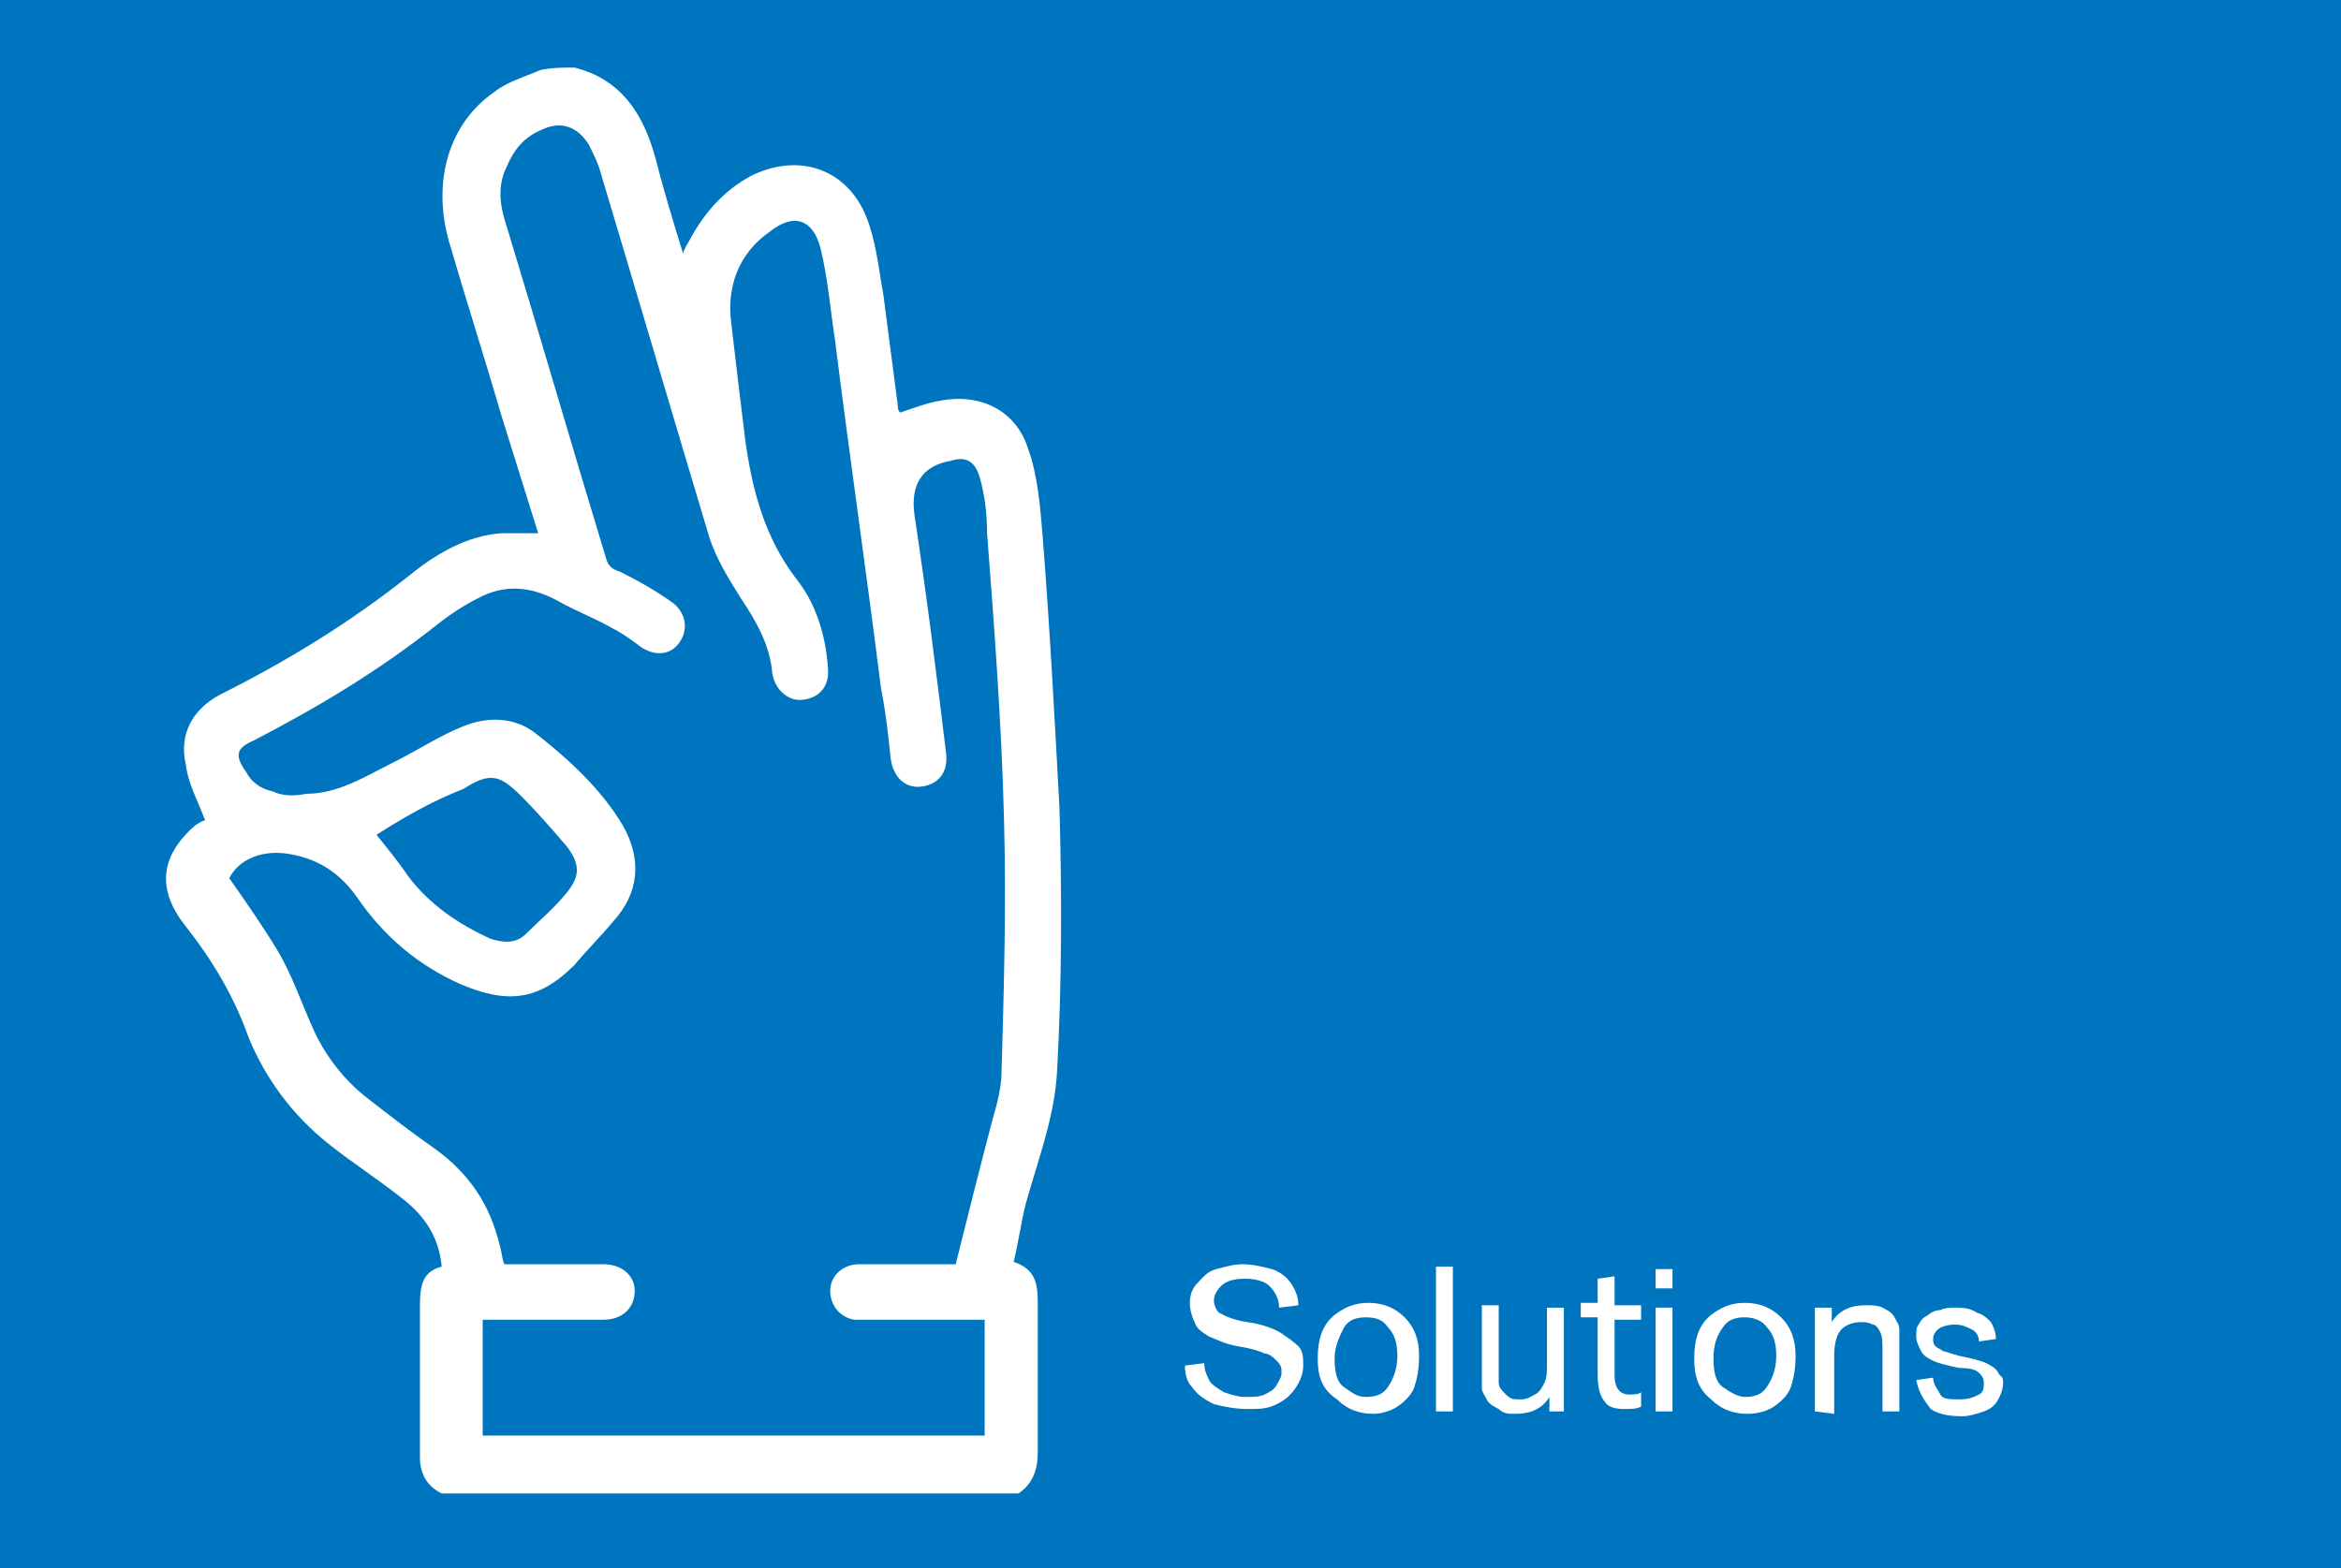 <?xml version="1.0" encoding="utf-8"?>
<!-- Generator: Adobe Illustrator 25.4.0, SVG Export Plug-In . SVG Version: 6.00 Build 0)  -->
<svg version="1.1" id="Capa_1" xmlns="http://www.w3.org/2000/svg" xmlns:xlink="http://www.w3.org/1999/xlink" x="0px" y="0px"
	 viewBox="0 0 97 65" style="enable-background:new 0 0 97 65;" xml:space="preserve">
<style type="text/css">
	.st0{fill:#0075BF;}
	.st1{enable-background:new    ;}
	.st2{fill:#FFFFFF;}
</style>
<rect class="st0" width="97" height="65"/>
<g class="st1">
	<path class="st2" d="M49.1,56.6l0.8-0.1c0,0.3,0.1,0.5,0.2,0.7c0.1,0.2,0.3,0.3,0.6,0.5c0.3,0.1,0.6,0.2,0.9,0.2
		c0.3,0,0.6,0,0.8-0.1s0.4-0.2,0.5-0.4c0.1-0.2,0.2-0.3,0.2-0.5c0-0.2,0-0.3-0.2-0.5c-0.1-0.1-0.3-0.3-0.5-0.3
		c-0.2-0.1-0.5-0.2-1.1-0.3s-0.9-0.3-1.2-0.4c-0.3-0.2-0.5-0.3-0.6-0.6c-0.1-0.2-0.2-0.5-0.2-0.8c0-0.3,0.1-0.6,0.3-0.8
		s0.4-0.5,0.8-0.6s0.7-0.2,1.1-0.2c0.4,0,0.8,0.1,1.2,0.2c0.3,0.1,0.6,0.3,0.8,0.6c0.2,0.3,0.3,0.6,0.3,0.9l-0.8,0.1
		c0-0.4-0.2-0.7-0.4-0.9c-0.2-0.2-0.6-0.3-1-0.3c-0.5,0-0.8,0.1-1,0.3c-0.2,0.2-0.3,0.4-0.3,0.6c0,0.2,0.1,0.4,0.2,0.5
		c0.2,0.1,0.5,0.3,1.2,0.4s1.1,0.3,1.3,0.4c0.3,0.2,0.6,0.4,0.8,0.6c0.2,0.2,0.2,0.5,0.2,0.8s-0.1,0.6-0.3,0.9
		c-0.2,0.3-0.4,0.5-0.8,0.7s-0.7,0.2-1.2,0.2c-0.5,0-1-0.1-1.4-0.2c-0.4-0.2-0.7-0.4-0.9-0.7C49.2,57.3,49.1,57,49.1,56.6z"/>
	<path class="st2" d="M54.6,56.3c0-0.8,0.2-1.4,0.7-1.8c0.4-0.3,0.8-0.5,1.4-0.5c0.6,0,1.1,0.2,1.5,0.6c0.4,0.4,0.6,0.9,0.6,1.6
		c0,0.6-0.1,1-0.2,1.3s-0.4,0.6-0.7,0.8s-0.7,0.3-1,0.3c-0.6,0-1.1-0.2-1.5-0.6C54.8,57.6,54.6,57.1,54.6,56.3z M55.3,56.3
		c0,0.6,0.1,1,0.4,1.2s0.5,0.4,0.9,0.4s0.7-0.1,0.9-0.4s0.4-0.7,0.4-1.3c0-0.5-0.1-0.9-0.4-1.2c-0.2-0.3-0.5-0.4-0.9-0.4
		c-0.4,0-0.7,0.1-0.9,0.4C55.5,55.4,55.3,55.8,55.3,56.3z"/>
	<path class="st2" d="M59.5,58.5v-6h0.7v6H59.5z"/>
	<path class="st2" d="M64.2,58.5v-0.6c-0.3,0.5-0.8,0.7-1.4,0.7c-0.3,0-0.5,0-0.7-0.2c-0.2-0.1-0.4-0.2-0.5-0.4s-0.2-0.3-0.2-0.5
		c0-0.1,0-0.4,0-0.7v-2.7h0.7v2.4c0,0.4,0,0.6,0,0.8c0,0.2,0.1,0.3,0.3,0.5S62.7,58,63,58s0.4-0.1,0.6-0.2c0.2-0.1,0.3-0.3,0.4-0.5
		s0.1-0.5,0.1-0.8v-2.3h0.7v4.3L64.2,58.5L64.2,58.5z"/>
	<path class="st2" d="M68.6,53.4v-0.8h0.7v0.8H68.6z M68.6,58.5v-4.3h0.7v4.3H68.6z"/>
	<path class="st2" d="M70.2,56.3c0-0.8,0.2-1.4,0.7-1.8c0.4-0.3,0.8-0.5,1.4-0.5c0.6,0,1.1,0.2,1.5,0.6s0.6,0.9,0.6,1.6
		c0,0.6-0.1,1-0.2,1.3s-0.4,0.6-0.7,0.8s-0.7,0.3-1.1,0.3c-0.6,0-1.1-0.2-1.5-0.6C70.4,57.6,70.2,57.1,70.2,56.3z M71,56.3
		c0,0.6,0.1,1,0.4,1.2s0.6,0.4,0.9,0.4c0.4,0,0.7-0.1,0.9-0.4c0.2-0.3,0.4-0.7,0.4-1.3c0-0.5-0.1-0.9-0.4-1.2
		c-0.2-0.3-0.6-0.4-0.9-0.4c-0.4,0-0.7,0.1-0.9,0.4C71.1,55.4,71,55.8,71,56.3z"/>
	<path class="st2" d="M75.2,58.5v-4.3h0.7v0.6c0.3-0.5,0.8-0.7,1.4-0.7c0.3,0,0.5,0,0.7,0.1s0.4,0.2,0.5,0.4
		c0.1,0.2,0.2,0.3,0.2,0.5c0,0.1,0,0.4,0,0.7v2.7h-0.7v-2.6c0-0.3,0-0.5-0.1-0.7c-0.1-0.2-0.2-0.3-0.3-0.3c-0.2-0.1-0.3-0.1-0.5-0.1
		c-0.3,0-0.6,0.1-0.8,0.3c-0.2,0.2-0.3,0.6-0.3,1.1v2.4L75.2,58.5L75.2,58.5z"/>
	<path class="st2" d="M79.4,57.2l0.7-0.1c0,0.3,0.2,0.5,0.3,0.7s0.4,0.2,0.8,0.2s0.6-0.1,0.8-0.2s0.2-0.3,0.2-0.5
		c0-0.2-0.1-0.3-0.2-0.4c-0.1-0.1-0.3-0.2-0.8-0.2c-0.5-0.1-0.9-0.2-1.1-0.3s-0.4-0.2-0.5-0.4s-0.2-0.4-0.2-0.6c0-0.2,0-0.4,0.1-0.5
		c0.1-0.2,0.2-0.3,0.4-0.4c0.1-0.1,0.3-0.2,0.5-0.2c0.2-0.1,0.4-0.1,0.6-0.1c0.3,0,0.6,0,0.9,0.2c0.3,0.1,0.4,0.2,0.6,0.4
		c0.1,0.2,0.2,0.4,0.2,0.7l-0.7,0.1c0-0.2-0.1-0.4-0.3-0.5c-0.2-0.1-0.4-0.2-0.7-0.2c-0.3,0-0.6,0.1-0.7,0.2
		c-0.1,0.1-0.2,0.2-0.2,0.4c0,0.1,0,0.2,0.1,0.3c0.1,0.1,0.2,0.1,0.3,0.2c0.1,0,0.3,0.1,0.7,0.2c0.5,0.1,0.9,0.2,1.1,0.3
		s0.4,0.2,0.5,0.4S83,57,83,57.3s-0.1,0.5-0.2,0.7c-0.1,0.2-0.3,0.4-0.6,0.5c-0.3,0.1-0.6,0.2-0.9,0.2c-0.6,0-1-0.1-1.3-0.3
		C79.7,58,79.5,57.7,79.4,57.2z"/>
	<g>
		<path class="st2" d="M66.9,52.9v1.2H68v0.6h-1.1v2.3c0,0.5,0.2,0.8,0.6,0.8c0.2,0,0.4,0,0.5-0.1l0,0.6c-0.2,0.1-0.4,0.1-0.7,0.1
			c-0.4,0-0.7-0.1-0.8-0.3c-0.2-0.2-0.3-0.6-0.3-1.1v-2.4h-0.7v-0.6h0.7v-1L66.9,52.9z"/>
	</g>
</g>
<path class="st2" d="M23.8,2.8c2,0.5,2.9,2,3.4,3.9c0.3,1.2,0.7,2.5,1.1,3.8c0.1-0.3,0.2-0.4,0.3-0.6c0.6-1.1,1.4-2,2.5-2.6
	c2-1,4-0.3,4.8,1.7c0.4,1,0.5,2.1,0.7,3.2c0.2,1.5,0.4,3.1,0.6,4.6c0,0.1,0,0.2,0.1,0.3c0.6-0.2,1.1-0.4,1.7-0.5
	c1.6-0.3,3.1,0.4,3.6,2c0.4,1.1,0.5,2.4,0.6,3.6c0.3,3.8,0.5,7.6,0.7,11.3c0.1,3.6,0.1,7.3-0.1,10.9c-0.1,1.9-0.8,3.7-1.3,5.5
	c-0.2,0.8-0.3,1.6-0.5,2.4c0.9,0.3,1,0.9,1,1.7c0,2.1,0,4.1,0,6.2c0,0.7-0.2,1.3-0.8,1.7c-8,0-15.9,0-23.9,0
	c-0.6-0.3-0.9-0.8-0.9-1.5c0-2.1,0-4.2,0-6.3c0-0.8,0.1-1.4,0.9-1.6c-0.1-1.2-0.7-2.1-1.6-2.8c-1-0.8-2.1-1.5-3.1-2.3
	c-1.5-1.2-2.6-2.7-3.3-4.4c-0.6-1.7-1.5-3.2-2.6-4.6c-1.2-1.5-1.1-2.9,0.4-4.2C8.4,34,8.5,34,8.5,34c-0.3-0.8-0.7-1.5-0.8-2.3
	c-0.3-1.3,0.3-2.3,1.4-2.9c2.8-1.4,5.4-3,7.8-4.9c1.1-0.9,2.4-1.7,3.9-1.8c0.5,0,1,0,1.5,0c-0.5-1.6-1-3.2-1.5-4.8
	c-0.7-2.4-1.5-4.9-2.2-7.3c-0.7-2.5,0-4.9,1.9-6.2c0.5-0.4,1.2-0.6,1.9-0.9C22.9,2.8,23.3,2.8,23.8,2.8z M39.6,52.4
	c0.5-2,1-4,1.5-5.9c0.2-0.7,0.4-1.4,0.4-2.1c0.1-3.5,0.2-7,0.1-10.5c-0.1-3.9-0.4-7.9-0.7-11.8c0-0.8-0.1-1.6-0.3-2.3
	c-0.2-0.7-0.6-0.9-1.2-0.7c-1.2,0.2-1.7,1-1.5,2.3c0.5,3.3,0.9,6.5,1.3,9.8c0.1,0.8-0.3,1.3-1,1.4c-0.7,0.1-1.2-0.4-1.3-1.2
	c-0.1-1-0.2-1.9-0.4-2.9c-0.6-4.8-1.3-9.6-1.9-14.4c-0.2-1.3-0.3-2.6-0.6-3.8c-0.3-1.2-1.1-1.5-2.1-0.7c-1.3,0.9-1.8,2.3-1.6,3.8
	c0.2,1.7,0.4,3.4,0.6,5c0.3,2,0.8,3.9,2.1,5.6c0.8,1,1.2,2.3,1.3,3.6c0.1,0.8-0.3,1.3-1,1.4c-0.6,0.1-1.2-0.4-1.3-1.1
	c-0.1-1.2-0.7-2.2-1.3-3.1c-0.5-0.8-1-1.6-1.3-2.5c-1.5-5-3-10.1-4.5-15.1c-0.1-0.4-0.3-0.8-0.5-1.2c-0.5-0.8-1.2-1-2-0.6
	c-0.7,0.3-1.1,0.8-1.4,1.5c-0.4,0.8-0.3,1.6,0,2.5c1.4,4.6,2.7,9.1,4.1,13.7c0.1,0.4,0.3,0.5,0.6,0.6c0.8,0.4,1.5,0.8,2.2,1.3
	c0.6,0.5,0.6,1.2,0.2,1.7c-0.4,0.5-1.1,0.5-1.7,0c-0.4-0.3-0.7-0.5-1.1-0.7c-0.7-0.4-1.5-0.7-2.2-1.1c-1.1-0.6-2.2-0.7-3.3-0.1
	c-0.6,0.3-1.2,0.7-1.7,1.1c-2.4,1.9-4.9,3.4-7.6,4.8C9.8,31,9.7,31.3,10.2,32c0.2,0.4,0.6,0.7,1.1,0.8c0.4,0.2,0.9,0.2,1.4,0.1
	c1.3,0,2.4-0.7,3.6-1.3c1-0.5,1.9-1.1,2.9-1.5c1-0.4,2.1-0.4,3,0.3c1.4,1.1,2.7,2.3,3.6,3.8c0.8,1.4,0.7,2.8-0.4,4
	c-0.5,0.6-1.1,1.2-1.6,1.8c-1.5,1.5-2.8,1.6-4.7,0.8c-1.8-0.8-3.2-2-4.3-3.6c-0.7-1-1.6-1.6-2.8-1.8c-1.1-0.2-2.1,0.2-2.5,1
	c0.7,1,1.4,2,2,3c0.6,1,1,2.2,1.5,3.3c0.5,1.1,1.3,2.1,2.2,2.8c0.9,0.7,1.8,1.4,2.8,2.1c1.4,1,2.3,2.3,2.7,4
	c0.1,0.3,0.1,0.6,0.2,0.8c0.1,0,0.1,0,0.1,0c1.3,0,2.6,0,4,0c0.8,0,1.3,0.5,1.3,1.1c0,0.7-0.5,1.2-1.3,1.2c-0.9,0-1.7,0-2.6,0
	c-0.8,0-1.6,0-2.4,0c0,1.6,0,3.2,0,4.8c7,0,13.9,0,20.8,0c0-1.6,0-3.2,0-4.8c-0.2,0-0.4,0-0.6,0c-1.4,0-2.8,0-4.2,0
	c-0.2,0-0.4,0-0.6,0c-0.6-0.1-1-0.6-1-1.2c0-0.6,0.5-1.1,1.2-1.1C36.9,52.4,38.3,52.4,39.6,52.4z M15.6,34.6
	c0.4,0.5,0.9,1.1,1.3,1.7c0.9,1.2,2.1,2,3.4,2.6c0.6,0.2,1.1,0.2,1.5-0.2c0.5-0.5,1.1-1,1.6-1.6c0.6-0.7,0.7-1.2,0.1-2
	c-0.6-0.7-1.2-1.4-1.9-2.1c-0.9-0.9-1.3-1-2.4-0.3C17.9,33.2,16.7,33.9,15.6,34.6z"/>
</svg>
